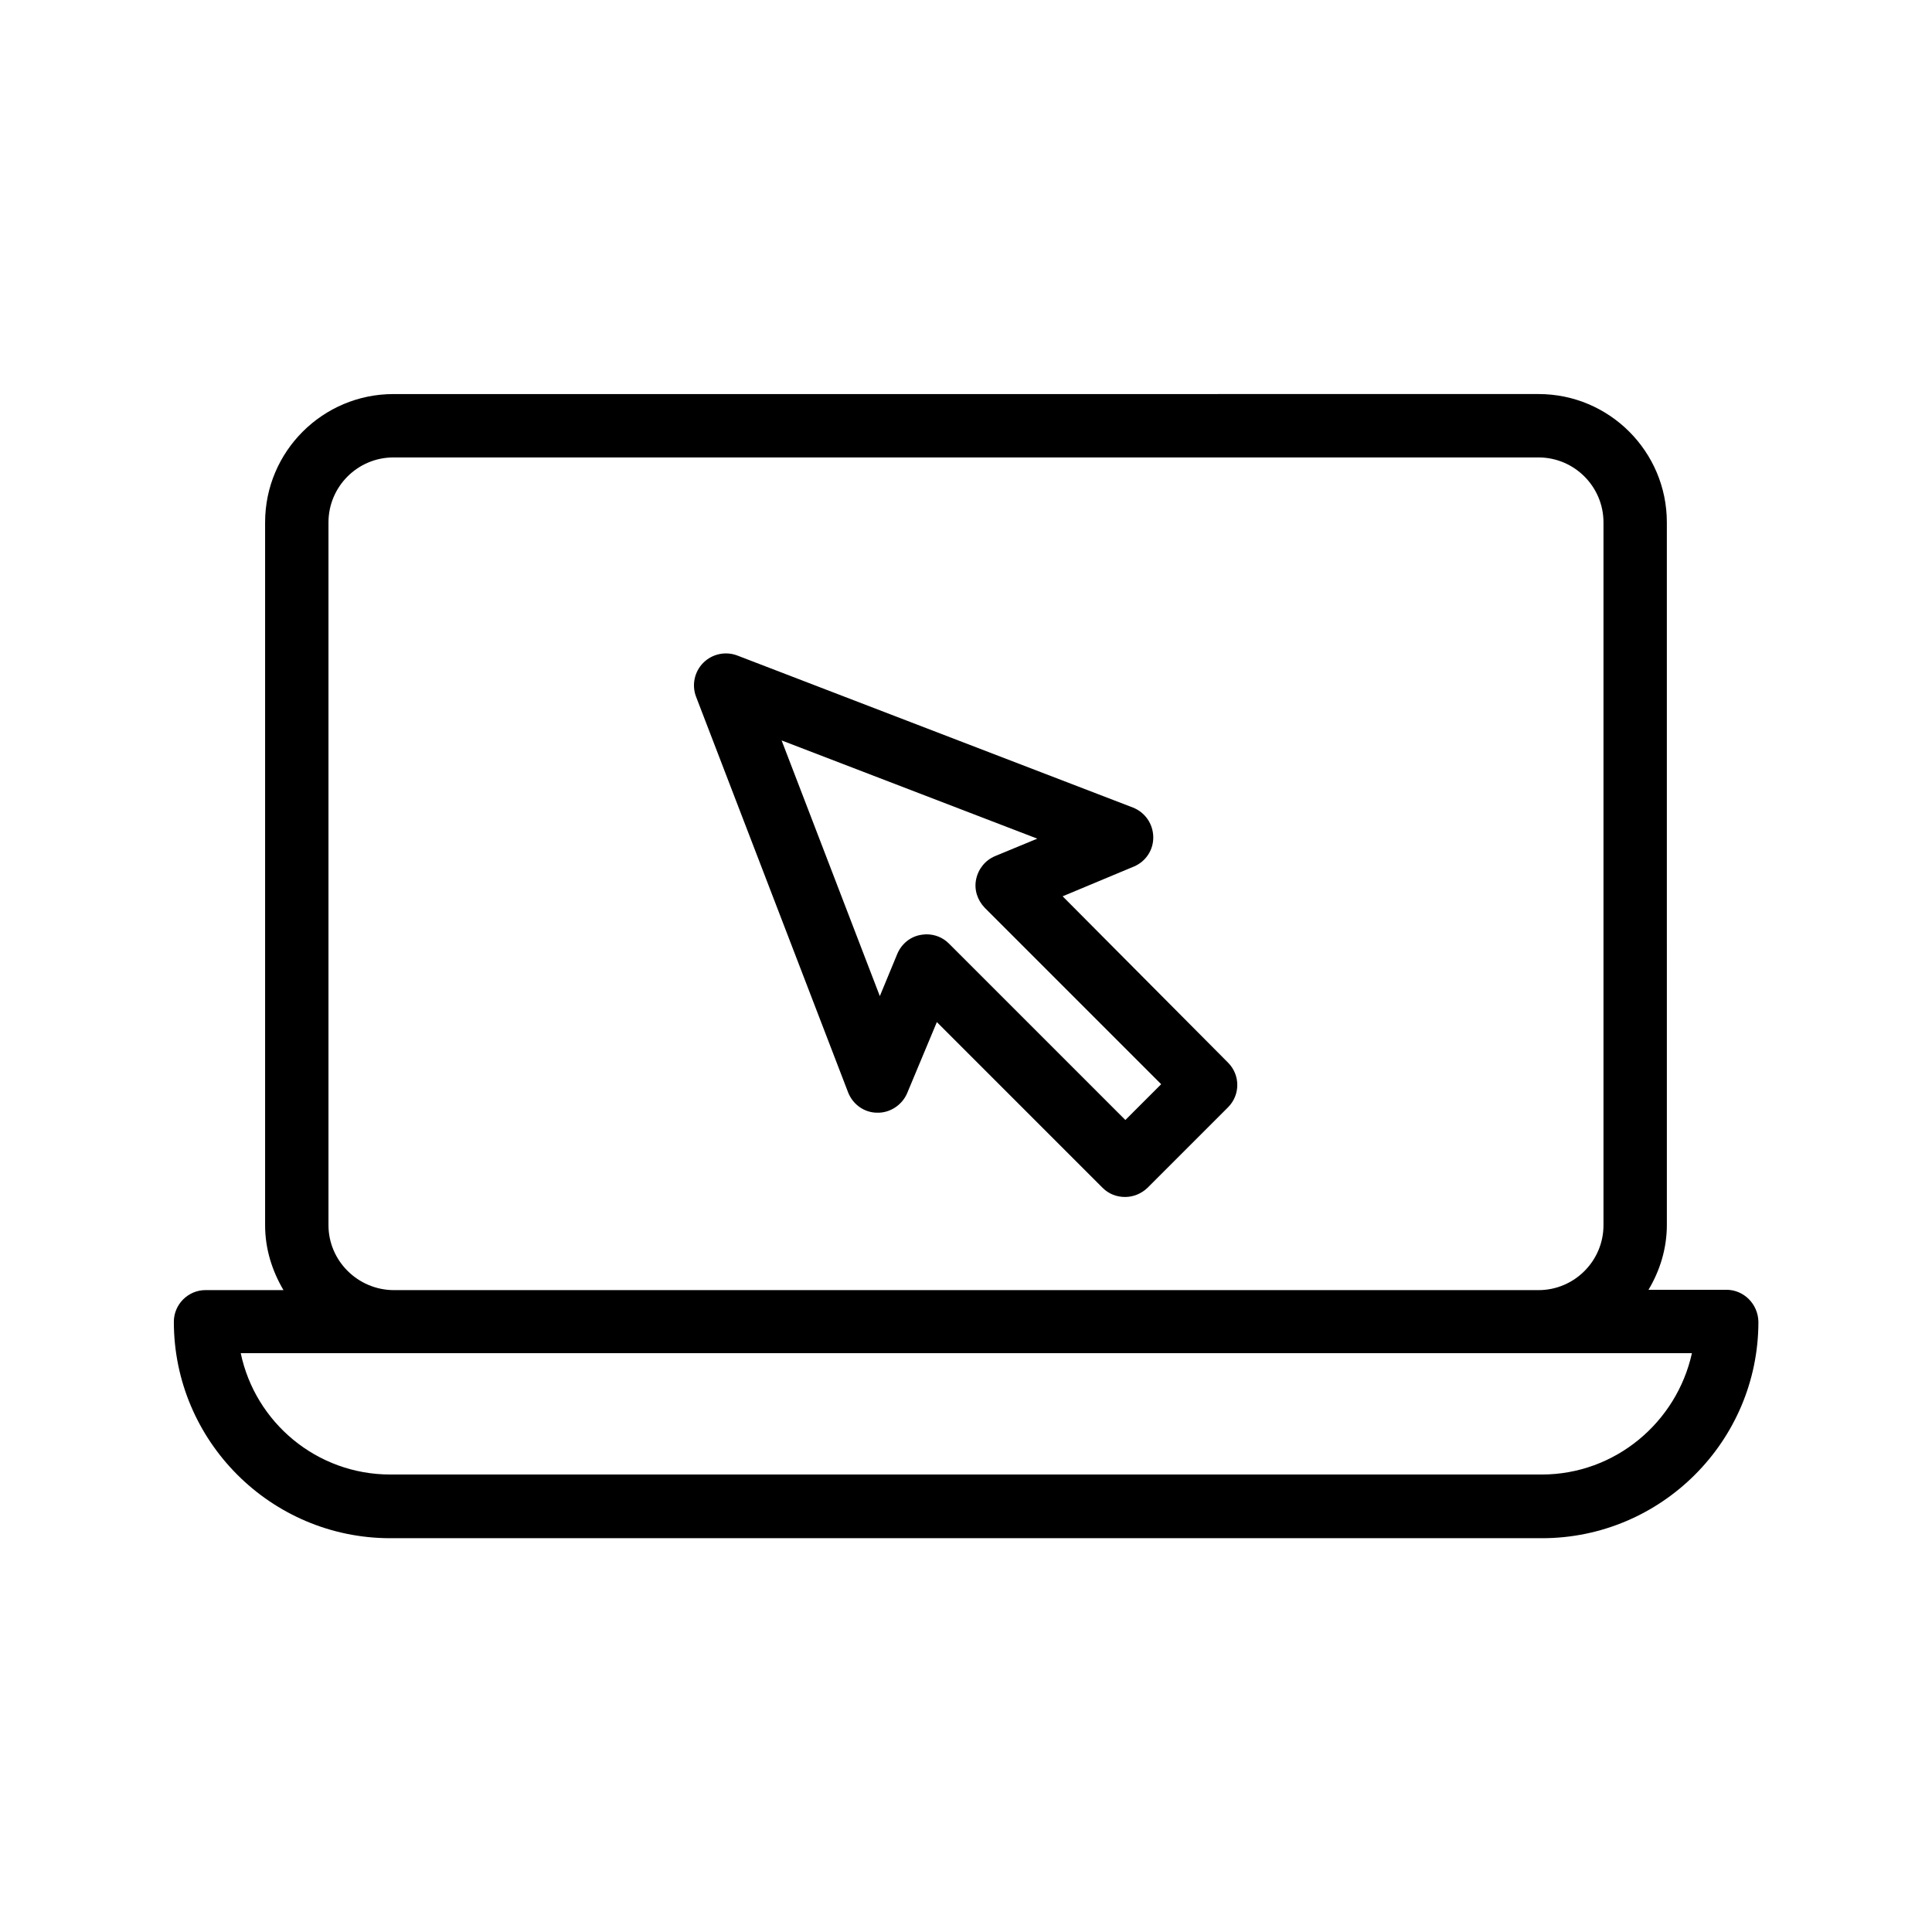 <?xml version="1.0" encoding="UTF-8"?>
<!-- Uploaded to: ICON Repo, www.svgrepo.com, Generator: ICON Repo Mixer Tools -->
<svg fill="#000000" width="800px" height="800px" version="1.1" viewBox="144 144 512 512" xmlns="http://www.w3.org/2000/svg">
 <g>
  <path d="m601.52 485.81h-20.656c3.023-5.039 4.871-10.914 4.871-17.215l-0.004-186.16c0-18.727-15.199-34.008-34.008-34.008l-303.46 0.004c-18.727 0-34.008 15.199-34.008 34.008v186.24c0 6.297 1.848 12.09 4.871 17.215l-20.656-0.004c-4.617 0-8.398 3.777-8.398 8.398 0 31.57 25.695 57.352 57.352 57.352h305.22c31.57 0 57.352-25.695 57.352-57.352-0.086-4.703-3.863-8.484-8.48-8.484zm-370.47-17.129v-186.24c0-9.488 7.727-17.215 17.215-17.215h303.46c9.488 0 17.215 7.727 17.215 17.215v186.24c0 9.488-7.727 17.215-17.215 17.215h-303.46c-9.488-0.086-17.215-7.809-17.215-17.215zm321.52 66.082h-305.14c-19.48 0-35.77-13.77-39.633-32.16h384.58c-4.035 18.309-20.324 32.16-39.805 32.16z"/>
  <path d="m425.61 381.53 18.895-7.894c3.191-1.344 5.207-4.449 5.121-7.894-0.082-3.441-2.184-6.465-5.375-7.727l-104.88-40.305c-3.106-1.176-6.633-0.418-8.984 1.93-2.352 2.352-3.106 5.879-1.93 8.984l40.305 104.88c1.258 3.191 4.281 5.375 7.727 5.375 3.359 0.082 6.551-2.016 7.894-5.121l7.894-18.895 43.914 43.914c1.68 1.68 3.777 2.434 5.961 2.434s4.281-0.84 5.961-2.434l21.328-21.328c3.273-3.273 3.273-8.566 0-11.84zm16.625 59.281-46.77-46.77c-1.594-1.594-3.695-2.434-5.961-2.434-0.504 0-1.09 0.082-1.594 0.168-2.769 0.504-5.039 2.434-6.129 5.039l-4.617 11.168-26.031-67.762 67.762 26.031-11.168 4.617c-2.602 1.09-4.449 3.359-5.039 6.129-0.586 2.769 0.336 5.543 2.266 7.559l46.77 46.77z"/>
 </g>
</svg>